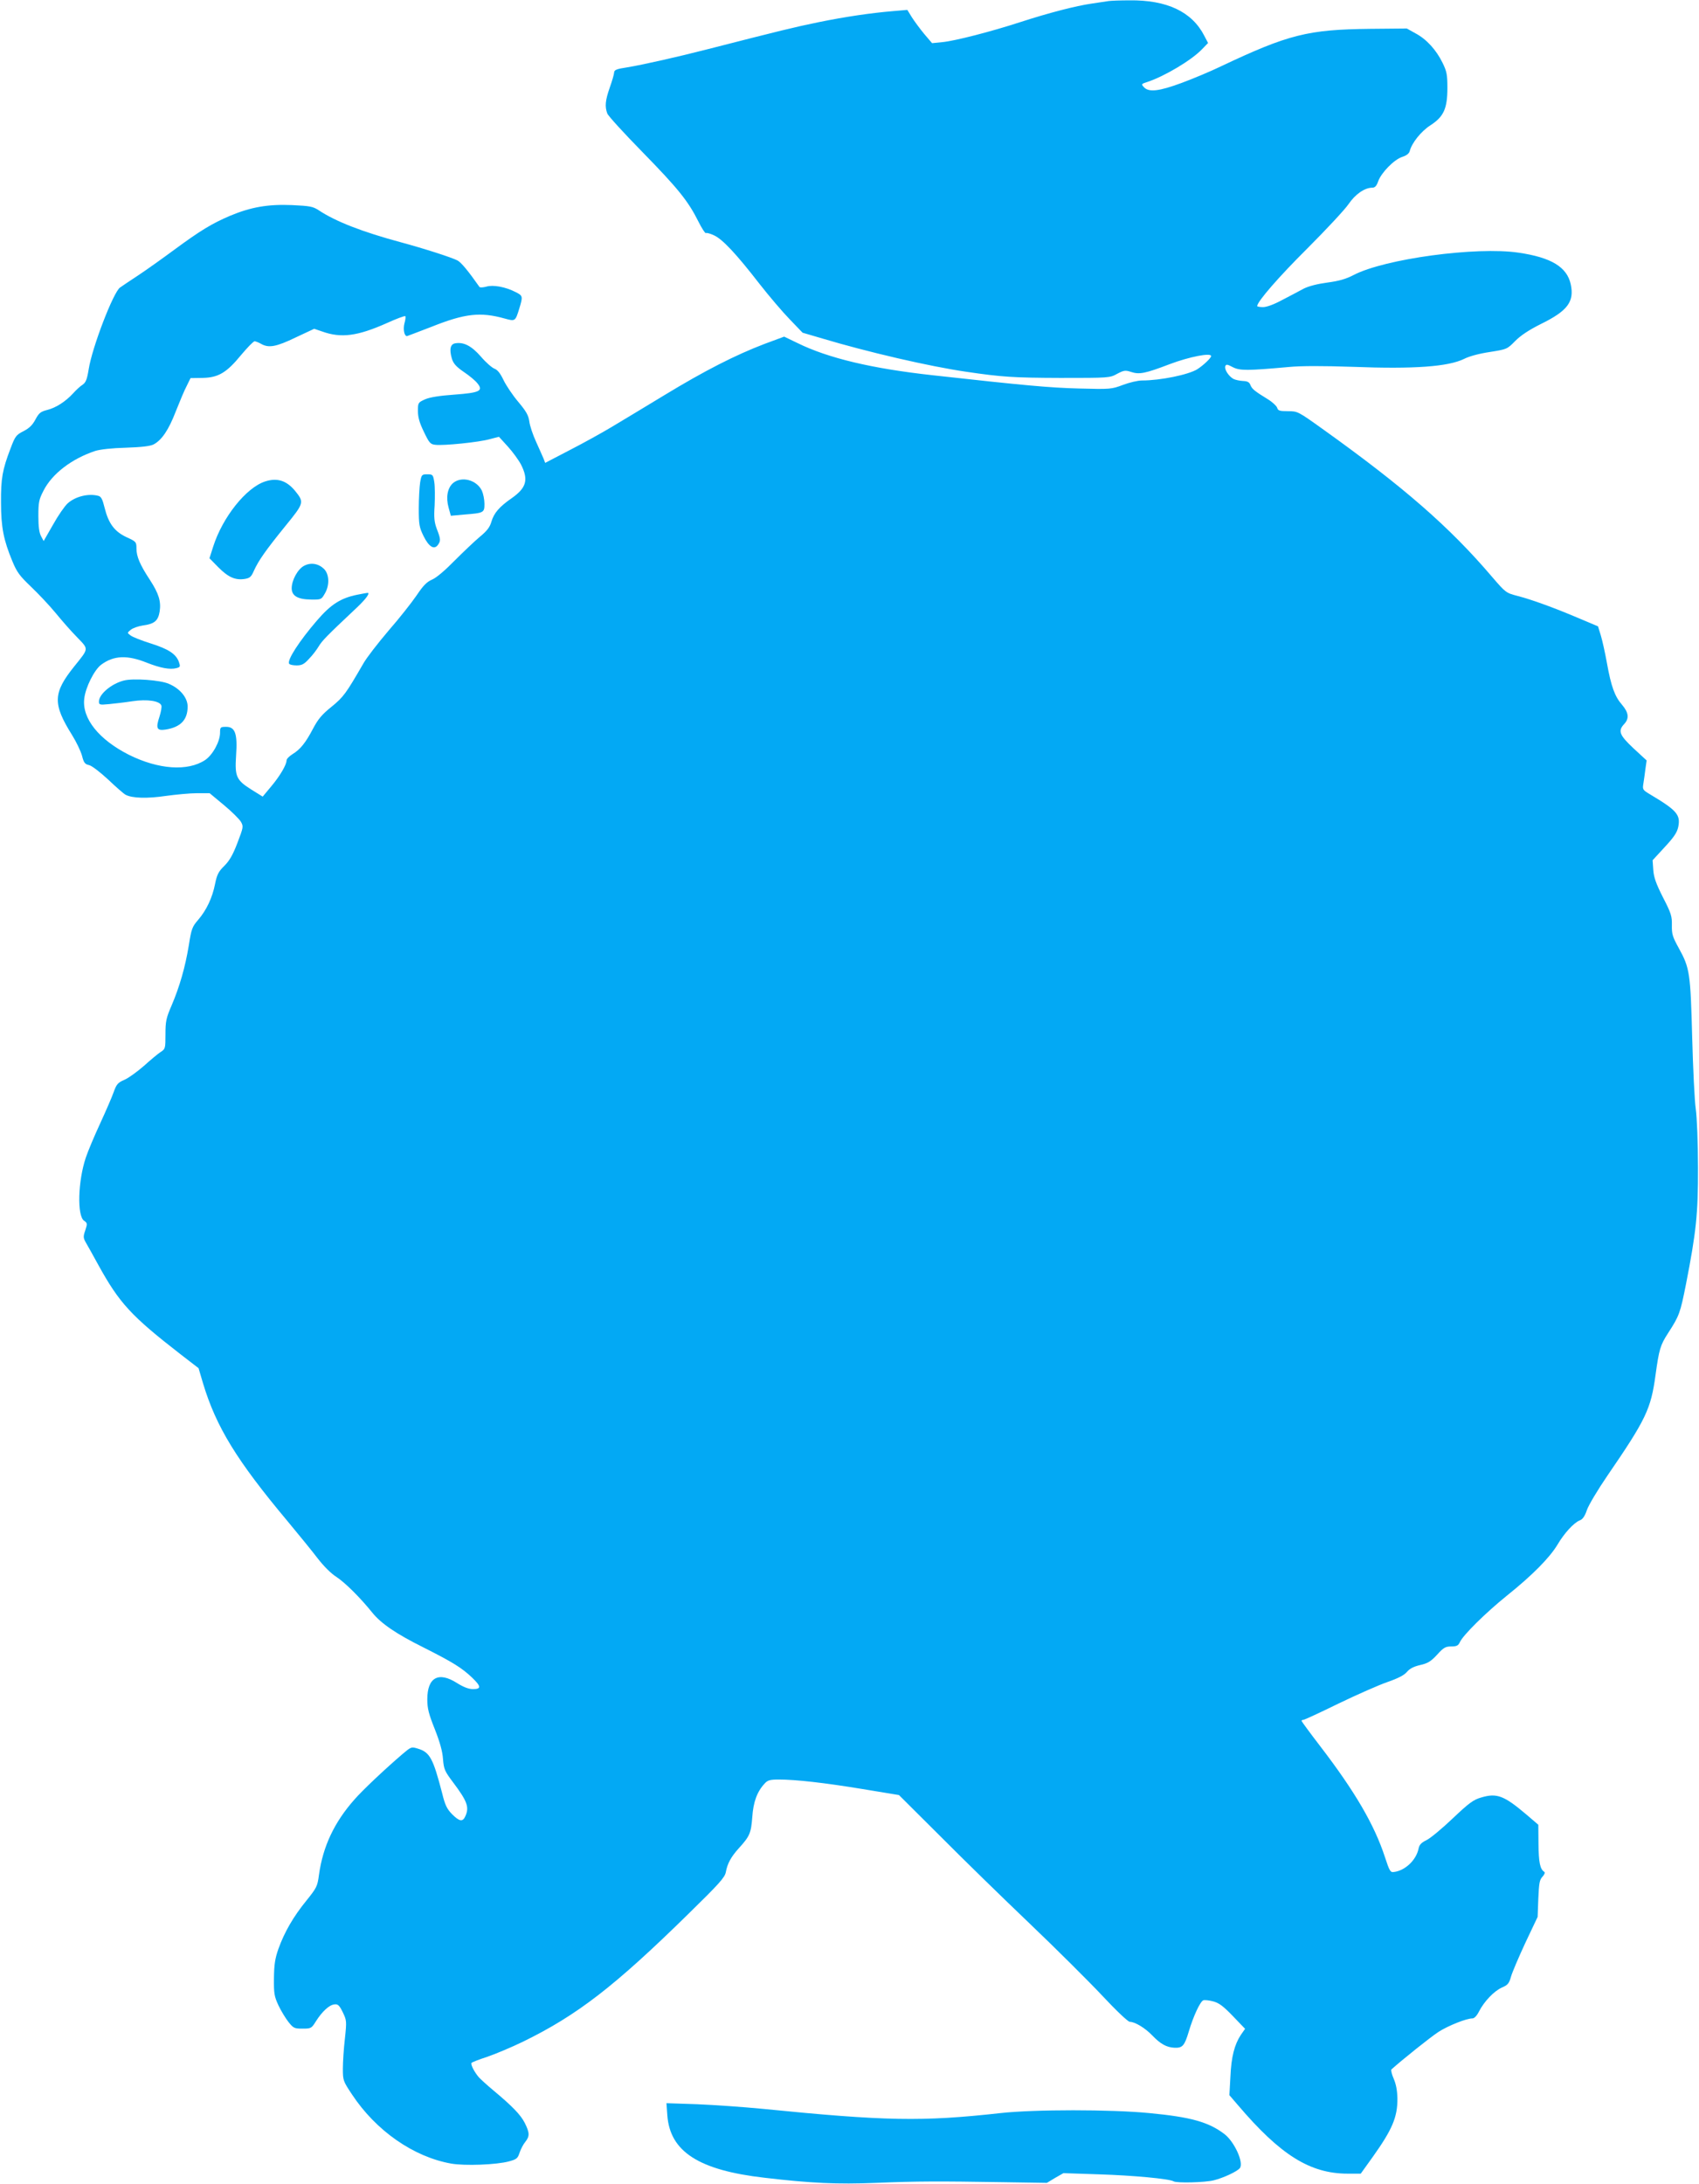 <?xml version="1.0" standalone="no"?>
<!DOCTYPE svg PUBLIC "-//W3C//DTD SVG 20010904//EN"
 "http://www.w3.org/TR/2001/REC-SVG-20010904/DTD/svg10.dtd">
<svg version="1.0" xmlns="http://www.w3.org/2000/svg"
 width="996pt" height="1280pt" viewBox="0 0 996 1280"
 preserveAspectRatio="xMidYMid meet">
<g transform="translate(0,1280) scale(0.1,-0.1)"
fill="#03a9f4" stroke="none">
<path d="M6500 12794 c-14 -2 -59 -9 -100 -15 -92 -13 -254 -55 -420 -109
-169 -55 -382 -110 -456 -117 l-60 -6 -46 54 c-25 30 -57 74 -72 97 l-27 44
-82 -7 c-132 -11 -281 -33 -438 -65 -142 -29 -223 -49 -649 -158 -183 -47
-384 -92 -475 -107 -61 -9 -75 -15 -75 -31 0 -8 -11 -47 -25 -86 -27 -77 -30
-112 -15 -153 5 -14 99 -117 208 -228 207 -212 266 -285 326 -405 20 -40 40
-71 44 -68 4 3 26 -3 47 -13 50 -22 132 -110 266 -283 57 -73 138 -168 179
-210 l75 -78 116 -34 c267 -80 630 -164 844 -195 209 -31 279 -35 550 -36 286
0 291 0 334 24 40 21 48 22 82 11 48 -16 83 -9 227 46 114 43 242 68 242 47 0
-11 -45 -54 -81 -77 -51 -32 -216 -66 -324 -66 -25 0 -75 -12 -112 -26 -67
-25 -72 -26 -258 -21 -166 4 -321 18 -860 78 -354 39 -610 100 -789 188 l-79
38 -116 -43 c-170 -65 -349 -156 -586 -300 -115 -70 -255 -154 -310 -187 -55
-33 -165 -94 -245 -135 l-144 -75 -9 24 c-6 13 -25 58 -44 99 -19 41 -37 95
-40 120 -5 36 -18 59 -65 115 -33 39 -71 96 -86 127 -19 40 -35 60 -53 67 -14
5 -50 36 -79 70 -55 63 -100 87 -150 79 -30 -4 -37 -35 -21 -90 9 -29 25 -47
70 -78 33 -22 69 -52 80 -67 36 -44 13 -55 -136 -66 -85 -6 -142 -15 -170 -27
-42 -19 -43 -20 -43 -69 0 -36 9 -69 35 -122 31 -65 38 -73 67 -76 48 -6 256
15 319 33 l54 14 52 -57 c29 -32 64 -80 78 -107 44 -88 31 -135 -54 -195 -75
-52 -105 -88 -120 -138 -9 -32 -25 -54 -69 -90 -31 -26 -97 -89 -147 -139 -55
-56 -106 -100 -132 -111 -32 -14 -52 -35 -91 -93 -28 -41 -101 -134 -164 -206
-62 -73 -129 -159 -148 -193 -102 -176 -116 -196 -186 -253 -56 -45 -79 -72
-108 -127 -44 -84 -75 -123 -121 -151 -19 -12 -35 -28 -35 -36 0 -26 -38 -91
-90 -153 l-50 -60 -66 41 c-89 56 -98 77 -90 199 9 128 -5 169 -58 169 -34 0
-36 -2 -36 -35 0 -51 -43 -130 -88 -160 -102 -67 -273 -55 -446 31 -176 89
-276 213 -262 329 7 66 59 169 99 199 74 55 154 58 270 11 77 -30 133 -41 171
-31 23 6 24 9 15 36 -17 47 -61 76 -166 109 -54 17 -107 38 -118 47 -20 15
-20 15 2 33 12 10 44 21 70 25 68 9 90 27 99 82 9 59 -5 105 -57 185 -58 88
-79 137 -79 184 0 39 -2 41 -59 67 -70 33 -105 80 -128 173 -12 49 -20 65 -37
69 -57 15 -133 -3 -179 -44 -17 -15 -56 -71 -86 -125 l-55 -96 -15 28 c-11 20
-16 55 -16 118 0 80 3 97 30 149 50 99 165 187 303 233 29 9 98 17 180 19 91
3 142 9 162 19 48 25 89 85 131 195 23 58 51 125 64 149 l22 45 70 1 c93 2
141 30 227 135 37 44 72 80 79 80 7 -1 23 -7 37 -15 45 -26 89 -18 203 37
l109 51 47 -16 c111 -40 207 -27 378 49 57 26 106 44 109 41 3 -3 1 -22 -5
-42 -9 -35 -1 -75 15 -75 2 0 66 25 142 54 198 79 288 89 431 49 62 -17 62
-17 86 61 21 69 20 73 -22 94 -60 31 -133 44 -172 32 -19 -5 -37 -6 -40 -2
-66 94 -108 145 -130 156 -36 18 -194 69 -331 106 -226 61 -383 122 -482 188
-34 22 -51 25 -156 30 -142 6 -242 -12 -364 -63 -105 -45 -172 -85 -328 -200
-69 -51 -163 -118 -210 -149 -47 -31 -95 -63 -106 -71 -39 -26 -164 -351 -184
-479 -10 -61 -17 -78 -36 -91 -13 -8 -38 -31 -55 -50 -45 -49 -101 -85 -153
-98 -39 -10 -48 -18 -69 -57 -17 -32 -36 -50 -69 -67 -43 -22 -49 -29 -76
-101 -48 -125 -57 -177 -56 -317 0 -145 15 -220 66 -343 27 -66 43 -87 111
-152 43 -41 109 -111 145 -155 36 -44 92 -108 125 -141 68 -71 69 -62 -17
-169 -126 -157 -128 -220 -13 -404 25 -40 51 -95 58 -121 10 -40 17 -49 40
-54 16 -3 63 -39 112 -84 46 -44 92 -84 103 -90 39 -21 128 -23 236 -7 59 8
141 16 182 16 l75 0 83 -69 c46 -38 90 -82 100 -98 16 -28 15 -32 -20 -124
-27 -71 -47 -105 -77 -135 -34 -33 -43 -51 -54 -105 -16 -82 -51 -155 -99
-211 -35 -40 -40 -53 -55 -149 -21 -128 -54 -243 -101 -353 -32 -74 -36 -93
-36 -169 0 -83 -1 -86 -27 -103 -16 -10 -60 -47 -99 -82 -39 -34 -91 -72 -115
-82 -39 -17 -46 -26 -63 -73 -10 -29 -46 -111 -79 -183 -33 -71 -71 -161 -84
-200 -46 -137 -52 -341 -10 -370 19 -13 20 -17 7 -56 -13 -37 -12 -45 4 -73
10 -17 43 -76 73 -131 123 -223 192 -298 482 -523 l105 -81 26 -88 c77 -256
197 -452 495 -808 64 -77 144 -175 176 -217 37 -48 80 -91 112 -111 50 -33
138 -120 208 -207 53 -66 141 -126 304 -207 168 -85 221 -117 283 -176 53 -51
54 -67 5 -67 -26 0 -56 12 -93 35 -109 70 -175 34 -175 -95 0 -53 8 -85 44
-175 30 -76 45 -130 48 -175 5 -60 10 -71 58 -135 85 -113 97 -147 73 -200
-15 -34 -34 -32 -78 12 -30 31 -41 53 -58 123 -53 204 -72 240 -142 261 -39
12 -40 11 -92 -33 -105 -90 -236 -214 -280 -265 -118 -133 -185 -275 -208
-441 -9 -69 -14 -77 -74 -152 -76 -93 -129 -185 -164 -283 -20 -57 -25 -92
-26 -172 -1 -89 2 -106 26 -158 15 -32 42 -76 59 -98 29 -36 34 -39 82 -39 50
0 53 1 79 43 36 57 78 96 108 99 21 3 29 -5 49 -45 23 -48 24 -52 13 -155 -7
-59 -12 -139 -12 -177 0 -69 2 -73 53 -150 141 -214 362 -367 582 -406 80 -14
266 -7 339 13 44 12 51 17 62 51 7 21 22 50 34 64 26 33 25 53 -4 111 -25 48
-71 96 -186 192 -36 30 -73 64 -83 75 -25 29 -49 74 -43 84 3 4 43 20 90 35
47 16 143 56 213 90 317 155 536 324 969 749 180 176 213 213 219 244 9 51 31
90 75 139 65 71 73 90 80 183 6 91 29 151 73 198 17 19 31 23 82 23 101 0 268
-19 493 -56 l212 -35 243 -242 c133 -134 368 -363 522 -510 154 -147 345 -337
425 -422 83 -89 153 -155 163 -155 30 0 90 -36 132 -80 48 -50 84 -70 130 -72
47 -2 59 11 84 95 27 91 67 176 85 183 8 3 34 0 57 -6 35 -9 60 -28 116 -86
l72 -75 -25 -36 c-37 -56 -56 -128 -61 -245 l-6 -108 49 -57 c250 -294 424
-403 645 -403 l76 0 71 99 c114 160 145 233 144 342 -1 47 -8 84 -22 116 -11
25 -17 50 -13 54 61 55 231 191 276 220 56 36 163 79 199 79 11 0 26 16 38 40
30 59 89 121 135 141 35 15 42 25 53 64 7 25 45 114 84 198 l72 152 4 107 c4
90 7 110 24 128 12 13 17 25 11 29 -25 15 -33 57 -34 163 l-1 113 -70 60
c-131 111 -173 127 -264 100 -46 -13 -71 -31 -169 -124 -63 -60 -132 -117
-154 -127 -29 -14 -41 -27 -45 -49 -14 -68 -80 -130 -146 -137 -19 -3 -25 7
-51 87 -62 190 -176 385 -380 651 -60 78 -109 145 -109 148 0 3 5 6 11 6 6 0
99 43 207 96 108 52 237 109 287 126 63 22 97 40 113 59 16 19 39 31 77 40 45
10 63 21 100 61 38 42 49 48 83 48 31 0 41 5 50 25 19 42 151 172 276 273 150
120 250 222 296 298 40 68 96 129 131 143 17 6 30 25 42 61 10 29 64 119 120
201 227 331 255 391 282 589 21 152 28 176 74 247 66 102 71 117 105 288 59
302 71 411 70 680 0 150 -6 296 -13 345 -7 47 -16 236 -21 420 -10 376 -14
406 -78 522 -37 67 -42 83 -41 135 1 53 -4 70 -52 163 -41 81 -54 118 -57 161
l-4 57 70 76 c54 58 73 86 80 118 15 72 -7 98 -163 191 -45 27 -47 29 -41 65
3 20 9 59 12 86 l7 49 -77 71 c-83 78 -92 102 -55 142 31 33 27 67 -12 113
-43 49 -64 107 -89 246 -11 61 -27 133 -36 162 l-16 52 -109 46 c-153 65 -281
111 -362 132 -69 18 -70 19 -151 113 -248 291 -516 525 -993 866 -144 103
-146 104 -203 104 -49 0 -58 3 -63 20 -3 10 -27 33 -53 49 -78 48 -95 61 -104
85 -6 16 -17 22 -43 23 -19 1 -44 6 -56 12 -28 15 -55 57 -48 75 5 12 12 11
44 -6 41 -21 84 -21 328 1 74 7 196 7 375 1 361 -14 561 1 654 47 29 15 89 31
150 40 100 16 101 16 149 65 33 33 82 65 150 99 157 77 197 131 175 233 -22
101 -114 157 -305 185 -248 37 -786 -36 -968 -131 -44 -23 -85 -35 -153 -44
-60 -8 -110 -21 -140 -36 -26 -14 -82 -44 -125 -66 -48 -26 -91 -42 -113 -42
-18 0 -34 3 -34 6 0 26 126 171 295 339 110 110 218 226 240 258 40 59 95 97
140 97 15 0 25 10 34 37 19 52 93 127 140 143 26 8 41 20 45 34 12 48 67 117
122 152 77 50 99 97 99 219 0 78 -4 97 -28 146 -37 76 -94 139 -158 173 l-52
29 -214 -2 c-365 -4 -479 -32 -878 -221 -60 -29 -163 -72 -228 -96 -132 -49
-193 -56 -221 -25 -17 18 -16 19 21 31 100 33 260 128 321 193 l34 35 -22 42
c-72 141 -219 211 -440 208 -52 0 -106 -2 -120 -4z"/>
<path d="M2463 9973 c-4 -27 -8 -95 -8 -153 0 -95 3 -111 28 -162 31 -63 62
-82 84 -52 17 24 17 34 -6 93 -15 40 -18 67 -13 139 2 49 2 110 -2 136 -7 44
-9 46 -41 46 -32 0 -34 -2 -42 -47z"/>
<path d="M1554 9978 c-111 -36 -249 -209 -304 -381 l-22 -69 53 -54 c58 -58
99 -76 155 -67 29 5 37 12 53 49 27 59 68 118 184 261 111 136 111 139 56 207
-50 60 -105 77 -175 54z"/>
<path d="M2655 9968 c-32 -29 -42 -83 -25 -144 l13 -47 76 7 c118 9 121 11
121 63 0 25 -7 59 -15 77 -31 64 -120 87 -170 44z"/>
<path d="M1783 9484 c-37 -19 -73 -84 -73 -132 0 -44 35 -65 112 -66 60 -1 62
0 81 33 30 49 28 114 -3 146 -33 32 -77 40 -117 19z"/>
<path d="M2093 9314 c-97 -20 -154 -57 -235 -151 -104 -121 -176 -232 -163
-253 3 -6 23 -10 44 -10 30 0 44 7 72 38 20 20 45 53 57 73 20 34 51 65 205
210 63 58 94 96 85 104 -2 1 -31 -4 -65 -11z"/>
<path d="M725 8811 c-73 -19 -145 -80 -145 -123 0 -19 5 -20 58 -15 31 3 93
10 138 17 88 13 160 2 170 -25 3 -8 -2 -37 -11 -65 -23 -69 -16 -84 36 -76 88
14 129 57 129 135 0 51 -44 105 -110 133 -49 22 -210 34 -265 19z"/>
<path d="M3912 403 c15 -214 185 -323 570 -367 271 -32 426 -39 653 -30 244
10 369 10 746 4 l256 -4 48 29 49 28 210 -7 c194 -6 413 -26 436 -41 18 -11
184 -7 235 6 57 14 136 51 153 71 25 31 -31 155 -90 200 -93 71 -198 100 -440
123 -224 22 -675 22 -873 0 -460 -51 -673 -47 -1395 25 -113 11 -286 23 -384
27 l-179 6 5 -70z"/>
</g>
</svg>
